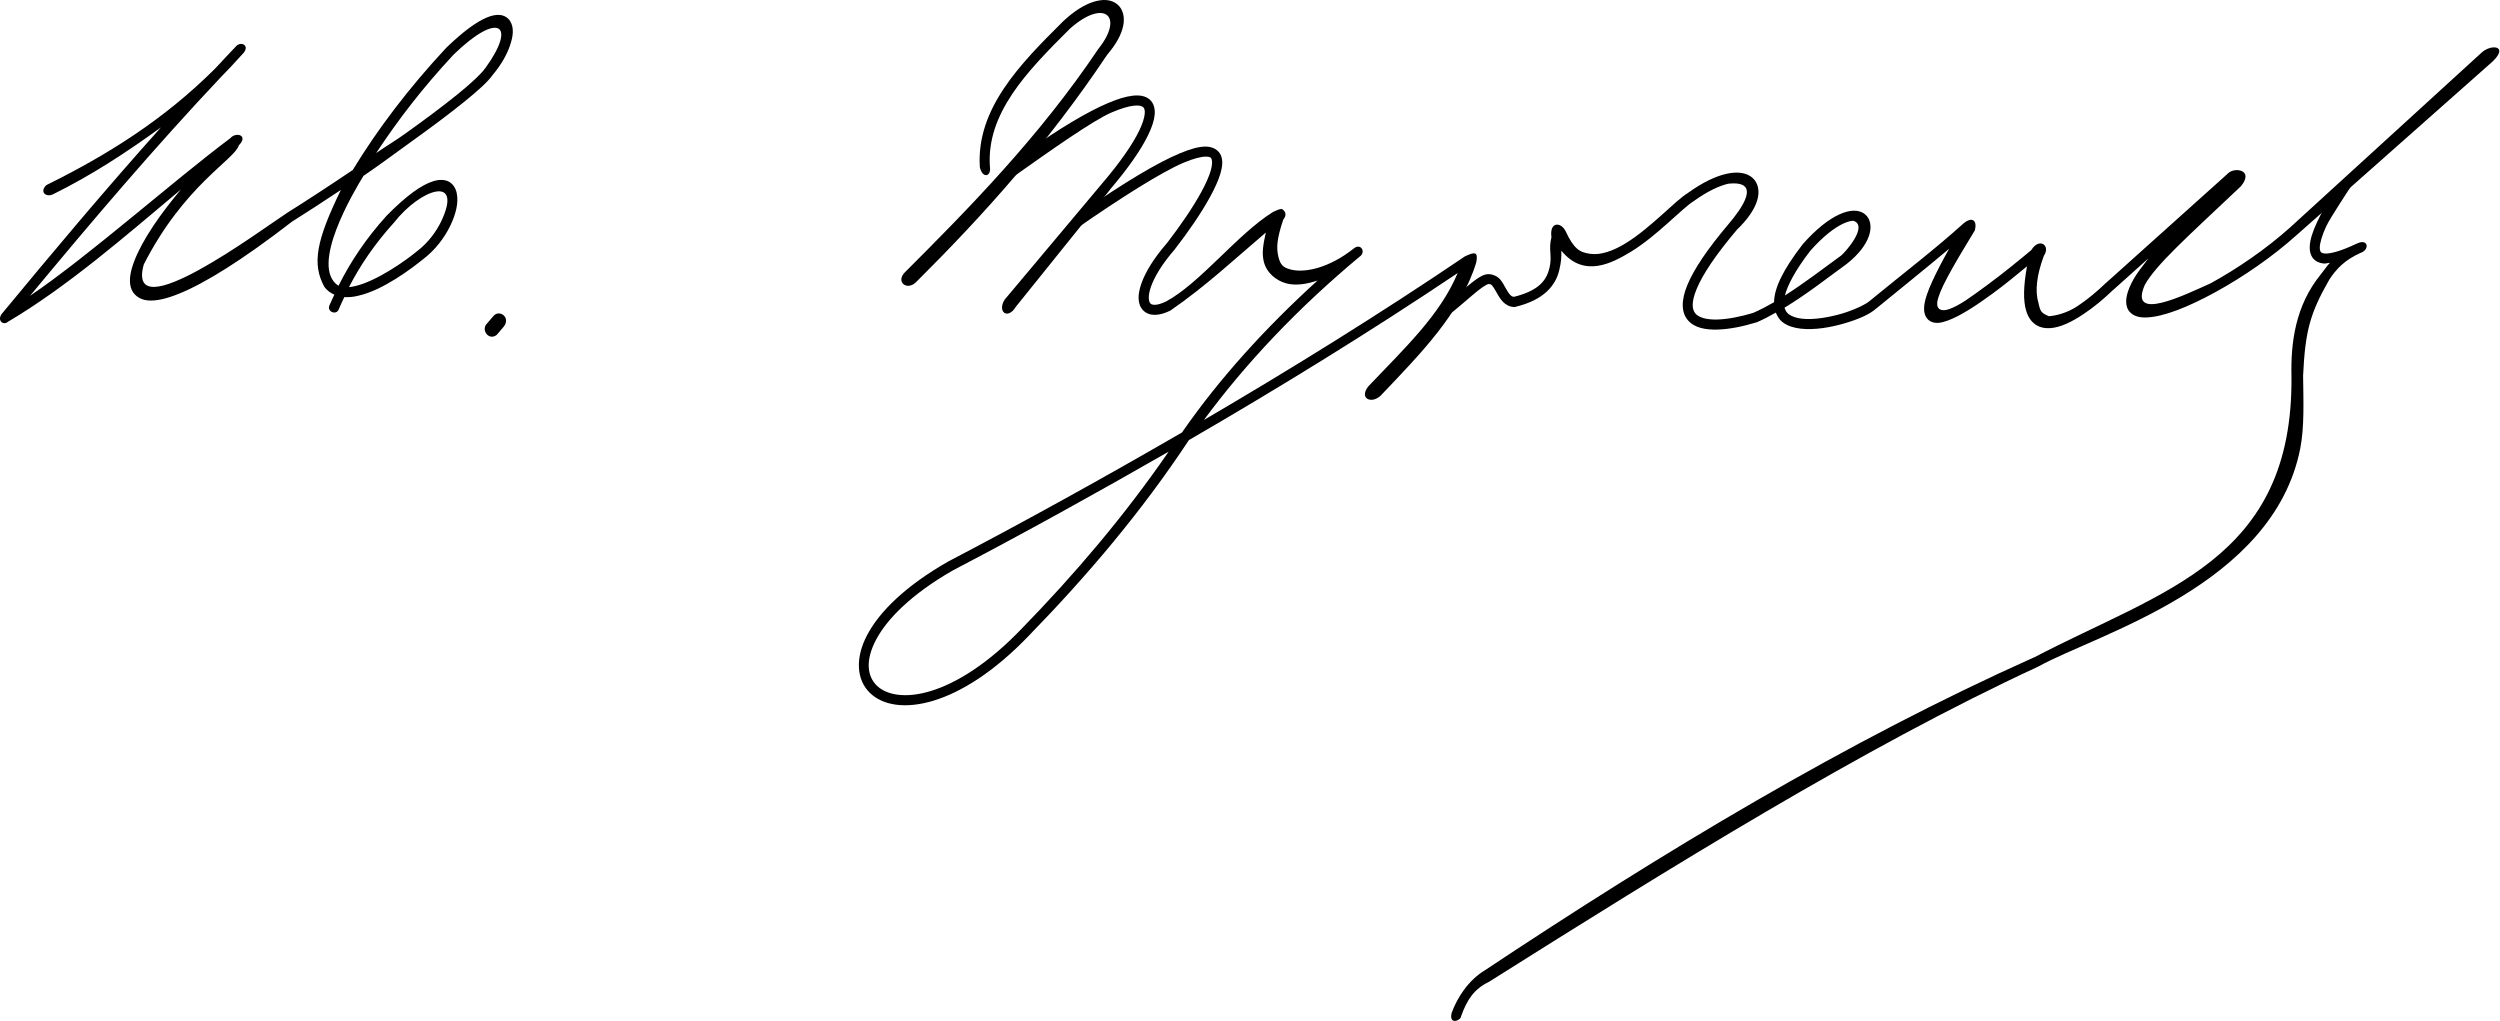 <?xml version="1.0" encoding="UTF-8" standalone="no"?>
<!-- Created with Inkscape (http://www.inkscape.org/) -->

<svg
   xmlns:dc="http://purl.org/dc/elements/1.1/"
   xmlns:cc="http://creativecommons.org/ns#"
   xmlns:rdf="http://www.w3.org/1999/02/22-rdf-syntax-ns#"
   xmlns:svg="http://www.w3.org/2000/svg"
   xmlns="http://www.w3.org/2000/svg"
   xmlns:sodipodi="http://sodipodi.sourceforge.net/DTD/sodipodi-0.dtd"
   xmlns:inkscape="http://www.inkscape.org/namespaces/inkscape"
   id="svg2"
   version="1.1"
   inkscape:version="0.48.4 r9939"
   width="344.901"
   height="140.885"
   sodipodi:docname="Ivan_Turgenev_Signature.jpg">
  <defs
     id="defs6" />
  <sodipodi:namedview
     pagecolor="#ffffff"
     bordercolor="#666666"
     borderopacity="1"
     objecttolerance="10"
     gridtolerance="10"
     guidetolerance="10"
     inkscape:pageopacity="0"
     inkscape:pageshadow="2"
     inkscape:window-width="1366"
     inkscape:window-height="706"
     id="namedview4"
     showgrid="false"
     fit-margin-top="0"
     fit-margin-left="0"
     fit-margin-right="0"
     fit-margin-bottom="0"
     inkscape:zoom="3.5604461"
     inkscape:cx="172.4503"
     inkscape:cy="70.442474"
     inkscape:window-x="-8"
     inkscape:window-y="-8"
     inkscape:window-maximized="1"
     inkscape:current-layer="svg2" />
  <g
     id="g3001"
     style="stroke:#000000;stroke-width:3.5;stroke-miterlimit:4;stroke-opacity:1;stroke-dasharray:none"
     transform="matrix(0.396,0,0,0.396,-3.99,-4.714)">
    <path
       style="font-size:medium;font-style:normal;font-variant:normal;font-weight:normal;font-stretch:normal;text-indent:0;text-align:start;text-decoration:none;line-height:normal;letter-spacing:normal;word-spacing:normal;text-transform:none;direction:ltr;block-progression:tb;writing-mode:lr-tb;text-anchor:start;baseline-shift:baseline;color:#000000;fill:#000000;fill-opacity:1;stroke:none;stroke-width:3.5;marker:none;visibility:visible;display:inline;overflow:visible;enable-background:accumulate;font-family:Sans;-inkscape-font-specification:Sans"
       d="m 184.344,17.125 c -1.452,-0.169 -3.036,0.179 -4.812,0.938 -3.553,1.517 -8.055,4.771 -13.938,10.438 l -0.031,0.031 -0.031,0.031 c -13.181,14.165 -23.914,28.353 -32.562,42.562 -8.274,5.587 -16.35,10.865 -22.969,15 l -0.094,0.062 -0.062,0.062 C 101.054,91.948 53.749,127.226 60.156,104.062 74.304,76.309 91.89,67.47 93.277,62.542 96.765,59.005 92.306,57.749 90.347,60.016 69.713,75.499 41.487,100.738 20.531,114.969 42.024,89.058 63.848,63.341 87.312,38.469 89.462,36.33 91.548,34.061 93.625,31.75 c 0.426,-0.443 0.823,-0.902 1.25,-1.344 0.02,-0.022 0.043,-0.04 0.062,-0.062 2.109,-2.543 -0.733,-4.188 -2.594,-2.375 -0.016,0.016 -0.016,0.046 -0.031,0.062 -1.302,1.348 -2.553,2.71 -3.844,4.062 C 87.25,33.389 86.056,34.762 84.812,36 67.003,53.723 47.351,65.951 26.242,76.384 c -2.386,2.231 -0.374,4.352 2.211,3.255 C 41.848,73.019 53.7,65.291 66.156,56.281 46.967,77.683 28.667,99.501 10.562,121.406 c -1.49,2.337 0.757,3.919 2.25,2.625 20.833,-12.343 40.54,-29.542 60.281,-46.094 -3.75,4.491 -7.038,8.787 -9.625,12.688 -3.023,4.557 -5.245,8.644 -6.594,12.188 -1.349,3.543 -1.922,6.566 -1.25,9.125 0.672,2.559 2.979,4.348 5.875,4.625 2.896,0.277 6.491,-0.53 11.031,-2.375 9.053,-3.68 21.943,-11.662 39.312,-25.094 C 111.888,89.066 111.955,89.028 112,89 c 4.934,-3.085 10.849,-6.96 16.844,-10.938 -8.641,17.722 -10.087,25.779 -5.812,33.688 0.911,1.351 2.178,2.197 3.531,2.812 -0.549,1.197 -1.158,2.393 -1.656,3.594 -1.173,2.404 2.531,3.786 3.25,1.344 0.567,-1.366 1.241,-2.734 1.875,-4.094 1.528,0.073 3.086,-0.036 4.688,-0.438 8.864,-1.913 19.023,-9.742 22.906,-12.875 l 0.031,-0.031 c 4.121,-3.162 7.274,-7.362 9.281,-11.5 2.007,-4.138 2.952,-8.156 2.25,-11.406 -0.351,-1.625 -1.238,-3.169 -2.75,-3.969 -1.512,-0.799 -3.386,-0.774 -5.406,-0.156 -4.041,1.236 -9.192,4.855 -16.188,11.938 l 0,0.031 -0.031,0 c -7.257,7.995 -12.679,16.183 -16.812,24.469 -10.302,-6.652 5.392,-32.902 8.699,-38.295 5.975,-4.042 10.889,-7.789 16.583,-11.861 6.909,-4.942 13.27,-9.699 18.281,-13.75 4.925,-3.981 8.461,-7.119 10.188,-9.594 0.017,-0.024 0.046,-0.07 0.062,-0.094 0.019,-0.023 0.043,-0.039 0.062,-0.062 2.734,-3.259 4.74,-6.773 5.844,-9.969 1.122,-3.248 1.526,-6.233 0.094,-8.562 -0.716,-1.165 -2.017,-1.987 -3.469,-2.156 z m -5.25,18.594 -0.062,0.062 -0.062,0.062 c -1.099,1.62 -4.67,5.02 -9.594,9 -4.924,3.98 -11.252,8.709 -18.125,13.625 -3.496,2.5 -6.454,4.219 -10.128,6.753 C 148.836,53.574 157.17,42.678 168.031,31 c 0.013,-0.012 0.019,-0.019 0.031,-0.031 0.01,-0.011 0.021,-0.02 0.031,-0.031 15.633,-15.211 22.245,-10.648 11,4.781 z m -15.312,53.312 c -1.775,3.66 -4.606,7.455 -8.188,10.219 -0.018,0.014 -0.045,0.018 -0.062,0.031 -4.075,3.412 -14.159,10.518 -21.656,12.281 -0.789,0.185 -1.517,0.306 -2.219,0.375 3.924,-7.637 9.022,-15.15 15.75,-22.562 9.172,-11.71 24.159,-16.777 16.375,-0.344 z"
       id="path2987"
       inkscape:connector-curvature="0"
       sodipodi:nodetypes="csccccccccccccccccccsccccccssssscccccccccccsssscccccsscccsccccccssccccccccsccc" />
    <path
       style="font-size:medium;font-style:normal;font-variant:normal;font-weight:normal;font-stretch:normal;text-indent:0;text-align:start;text-decoration:none;line-height:normal;letter-spacing:normal;word-spacing:normal;text-transform:none;direction:ltr;block-progression:tb;writing-mode:lr-tb;text-anchor:start;baseline-shift:baseline;color:#000000;fill:#000000;fill-opacity:1;stroke:none;stroke-width:3.5;marker:none;visibility:visible;display:inline;overflow:visible;enable-background:accumulate;font-family:Sans;-inkscape-font-specification:Sans"
       d="m 182.012,121.972 -2.562,2.973 c -1.623,2.121 0.944,5.706 3.663,3.641 l 2.531,-2.973 c 2.383,-3.144 -1.573,-6.018 -3.631,-3.641 z"
       id="path2989"
       inkscape:connector-curvature="0"
       sodipodi:nodetypes="ccccc" />
    <path
       style="font-size:medium;font-style:normal;font-variant:normal;font-weight:normal;font-stretch:normal;text-indent:0;text-align:start;text-decoration:none;line-height:normal;letter-spacing:normal;word-spacing:normal;text-transform:none;direction:ltr;block-progression:tb;writing-mode:lr-tb;text-anchor:start;baseline-shift:baseline;color:#000000;fill:#000000;fill-opacity:1;stroke:none;stroke-width:3.5;marker:none;visibility:visible;display:inline;overflow:visible;enable-background:accumulate;font-family:Sans;-inkscape-font-specification:Sans"
       d="m 395.625,11.938 c -1.397,-0.131 -2.955,0.091 -4.562,0.594 -3.215,1.005 -6.821,3.223 -10.688,6.875 l -0.031,0 0,0.031 c -7.518,7.475 -15.025,15.029 -20.531,23.281 -5.506,8.252 -9.037,17.282 -8.375,27.438 0.988,4.199 4.097,3.243 3.5,-0.25 -0.601,-9.222 2.543,-17.399 7.781,-25.25 5.239,-7.851 12.59,-15.289 20.094,-22.75 11.975,-10.652 19.132,-4.404 9.821,7.152 -20.45,30.456 -45.033,55.461 -67.352,77.754 -3.214,3.317 0.767,6.525 3.936,3.386 23.561,-23.448 45.71,-48.046 66.439,-79.011 0.042,-0.063 0.083,-0.124 0.125,-0.188 3.138,-3.651 4.969,-7.051 5.594,-10.062 0.635,-3.063 -0.052,-5.919 -2.094,-7.562 -1.021,-0.822 -2.259,-1.306 -3.656,-1.438 z"
       id="path2991"
       inkscape:connector-curvature="0"
       sodipodi:nodetypes="cscccsccsccccccsscc" />
    <path
       style="font-size:medium;font-style:normal;font-variant:normal;font-weight:normal;font-stretch:normal;text-indent:0;text-align:start;text-decoration:none;line-height:normal;letter-spacing:normal;word-spacing:normal;text-transform:none;direction:ltr;block-progression:tb;writing-mode:lr-tb;text-anchor:start;baseline-shift:baseline;color:#000000;fill:#000000;fill-opacity:1;stroke:none;stroke-width:3.5;marker:none;visibility:visible;display:inline;overflow:visible;enable-background:accumulate;font-family:Sans;-inkscape-font-specification:Sans"
       d="m 404.656,45.25 c -2.392,0.271 -5.254,1.141 -8.719,2.625 -6.93,2.969 -16.281,8.442 -28.438,17.031 l -3.838,8.194 C 375.699,64.595 390.774,53.895 397.312,51.094 c 3.269,-1.401 5.893,-2.164 7.75,-2.375 1.857,-0.211 2.829,0.137 3.25,0.5 0.421,0.363 0.694,0.973 0.562,2.375 -0.132,1.402 -0.753,3.42 -1.906,5.812 -2.307,4.786 -6.701,11.134 -12.844,18.312 l -34.031,40.562 c -2.69,4.193 1.031,7.248 3.94,2.433 l 32.779,-40.746 -0.031,0 c 0.006,-0.007 -0.006,-0.024 0,-0.031 6.26,-7.318 10.787,-13.792 13.312,-19.031 1.264,-2.622 2.056,-4.934 2.25,-7 0.194,-2.066 -0.275,-4.071 -1.75,-5.344 -1.475,-1.273 -3.545,-1.584 -5.938,-1.312 z"
       id="path2993"
       inkscape:connector-curvature="0"
       sodipodi:nodetypes="csccsssssccccccssscc" />
    <path
       style="font-size:medium;font-style:normal;font-variant:normal;font-weight:normal;font-stretch:normal;text-indent:0;text-align:start;text-decoration:none;line-height:normal;letter-spacing:normal;word-spacing:normal;text-transform:none;direction:ltr;block-progression:tb;writing-mode:lr-tb;text-anchor:start;baseline-shift:baseline;color:#000000;fill:#000000;fill-opacity:1;stroke:none;stroke-width:3.5;marker:none;visibility:visible;display:inline;overflow:visible;enable-background:accumulate;font-family:Sans;-inkscape-font-specification:Sans"
       d="m 430.188,62.969 c -2.385,-0.011 -5.3,0.771 -9.125,2.375 -7.65,3.207 -18.924,9.824 -35.125,21.125 l -1.087,5.26 C 400.951,80.498 415.215,71.609 422.406,68.594 c 3.596,-1.507 6.204,-2.132 7.75,-2.125 1.546,0.007 1.783,0.295 2.031,0.906 0.248,0.611 0.253,2.089 -0.344,4.094 -0.596,2.004 -1.702,4.482 -3.188,7.219 -2.96,5.454 -7.374,11.898 -12.094,18 -0.018,0.023 -0.044,0.039 -0.062,0.062 -4.464,5.149 -7.314,9.839 -8.719,13.75 -1.412,3.93 -1.534,7.367 0.562,9.531 1.048,1.082 2.587,1.599 4.188,1.562 1.601,-0.037 3.329,-0.543 5.25,-1.469 12.365,-8.503 22.37,-17.927 33.298,-27.212 -0.972,4.326 -1.405,7.051 -0.75,9.962 0.917,4.079 4.391,6.815 7.89,7.75 3.183,0.85 6.916,0.339 10.875,-1 -18.567,16.872 -34.159,34.241 -46.688,52.156 l -0.031,0.031 0,0.031 c -0.161,0.246 -0.338,0.473 -0.5,0.719 -27.529,15.947 -55.039,31.143 -81.406,44.938 l -0.031,0 -0.031,0.031 c -14.92,8.532 -23.904,17.453 -28.188,25.531 -4.284,8.078 -3.735,15.633 0.844,20.156 4.578,4.523 12.572,5.726 22.25,2.781 9.669,-2.942 21.19,-10.071 33.312,-22.75 0.01,-0.011 0.021,-0.021 0.031,-0.031 20.143,-20.685 39.061,-42.934 55.625,-68 31.725,-18.393 63.412,-37.907 93.625,-58.188 -6.081,14.56 -18.32,26.011 -31.035,39.384 -3.48,4.232 0.876,6.398 4.182,3.355 14.131,-14.862 27.886,-28.757 33.325,-46.399 0.773,-3.88 -0.557,-3.764 -3.94,-2.152 -29.24,19.794 -60.049,38.922 -90.938,57 14.464,-19.589 32.359,-38.659 54.406,-57.031 0.006,-0.005 0.025,0.005 0.031,0 0.012,-0.01 0.02,-0.022 0.031,-0.031 2,-1.635 0.103,-4.612 -2.219,-2.719 -0.012,0.009 -0.019,0.022 -0.031,0.031 -8.717,6.913 -17.211,8.605 -22.043,7.314 -2.419,-0.647 -3.565,-1.492 -4.258,-4.575 -0.693,-3.083 -0.495,-6.153 1.723,-12.757 1.173,-1.498 1.041,-2.759 -0.476,-3.768 -0.863,0.046 -1.934,0.506 -3.039,1.036 -12.372,7.66 -25.435,24.868 -37.375,31.25 -1.614,0.777 -2.921,1.105 -3.812,1.125 -0.891,0.02 -1.304,-0.201 -1.594,-0.5 -0.579,-0.598 -0.95,-2.567 0.25,-5.906 1.2,-3.339 3.803,-7.782 8.094,-12.719 l 0.031,-0.031 0.031,-0.031 c 4.82,-6.226 9.351,-12.787 12.469,-18.531 1.559,-2.872 2.794,-5.533 3.5,-7.906 0.706,-2.373 0.993,-4.503 0.219,-6.406 -0.774,-1.903 -2.865,-3.083 -5.25,-3.094 z M 417.219,169.25 c -15.428,22.404 -32.685,42.661 -51.094,61.562 -11.82,12.371 -22.904,19.133 -31.812,21.844 -8.909,2.71 -15.493,1.342 -18.812,-1.938 -3.32,-3.28 -4.017,-8.778 -0.188,-16 3.824,-7.212 12.294,-15.829 26.781,-24.125 0.02,-0.011 0.042,-0.021 0.062,-0.031 24.339,-12.734 49.661,-26.723 75.062,-41.312 z"
       id="path2995"
       inkscape:connector-curvature="0"
       sodipodi:nodetypes="csccscsssccsscccssccccccccsssccccccccccccccssccccccscccsssccccssscccc" />
    <path
       style="font-size:medium;font-style:normal;font-variant:normal;font-weight:normal;font-stretch:normal;text-indent:0;text-align:start;text-decoration:none;line-height:normal;letter-spacing:normal;word-spacing:normal;text-transform:none;direction:ltr;block-progression:tb;writing-mode:lr-tb;text-anchor:start;baseline-shift:baseline;color:#000000;fill:#000000;fill-opacity:1;stroke:none;stroke-width:3.5;marker:none;visibility:visible;display:inline;overflow:visible;enable-background:accumulate;font-family:Sans;-inkscape-font-specification:Sans"
       d="M 874.52,30.327 807.906,91.156 c -8.249,7.409 -18.36,14.344 -27.656,19.438 -8.927,3.984 -28.778,13.84 -22.958,0.567 3.925,-7.077 14.871,-16.769 33.511,-34.393 4.677,-5.738 -2.314,-6.758 -4.514,-4.459 C 771.383,85.652 756.592,99.012 743.812,110.438 l -0.031,0.031 -0.031,0 c -2.857,2.77 -6.422,5.793 -9.969,8.125 -3.547,2.332 -7.371,3.289 -9.884,3.476 -2.642,-1.094 -3.006,-1.547 -3.676,-4.73 -1.216,-4.064 -0.624,-9.476 1.899,-16.3 2.476,-3.562 -1.561,-6.595 -4.369,-2.009 -4.196,3.504 -9.894,8.171 -15.5,12.281 -5.606,4.11 -9.397,6.951 -13.028,8.255 -2.565,0.925 -4.5,0.348 -4.249,-2.358 0.609,-3.973 4.647,-11.183 13.124,-25.089 0.858,-3.355 -0.895,-4.903 -3.94,-2.402 -9.841,8.911 -21.6,17.895 -32.562,26.906 l -0.062,0.062 -0.062,0.031 c -1.013,0.993 -5.065,3.076 -9.688,4.438 -4.622,1.362 -9.95,2.222 -13.906,1.781 -1.978,-0.22 -3.591,-0.787 -4.625,-1.562 -0.759,-0.57 -1.2,-1.327 -1.469,-2.281 7.578,-4.578 14.644,-10.127 21.75,-15.312 l 0.031,-0.031 c 3.989,-3.154 6.465,-6.445 7.562,-9.469 1.098,-3.024 0.763,-6.133 -1.406,-7.812 -2.169,-1.679 -5.364,-1.485 -8.969,0.188 -3.604,1.673 -7.853,4.935 -12.625,10.312 l -0.031,0.031 -0.031,0.062 c -6.95,9.004 -9.854,15.261 -9.938,20.125 -2.357,1.355 -4.732,2.619 -7.188,3.688 -0.021,0.009 -0.041,0.022 -0.062,0.031 -4.355,1.321 -8.833,2.209 -12.5,2.312 -3.721,0.105 -6.439,-0.671 -7.625,-2.062 -1.186,-1.391 -1.545,-3.9 0.469,-8.719 2.013,-4.818 6.408,-11.577 14.031,-20.562 3.746,-3.603 6.046,-7.022 7,-10.125 0.966,-3.143 0.402,-6.215 -1.75,-8 -2.152,-1.785 -5.36,-2.124 -9.125,-1.25 -3.73,0.866 -8.156,2.97 -13.125,6.531 -0.037,0.022 -0.088,0.071 -0.125,0.094 -2.48,1.525 -5.533,4.46 -9.25,7.781 -3.773,3.371 -8.096,7.086 -12.438,9.75 -4.342,2.664 -8.642,4.187 -12.281,3.688 -3.64,-0.499 -5.717,-1.561 -8.653,-7.904 -1.642,-3.296 -5.682,-3.357 -4.932,2.116 -1.118,4.389 0.335,6.294 -0.664,10.6 -0.984,4.242 -3.498,7.949 -12.375,10.156 -0.506,-0.05 -0.875,-0.203 -1.344,-0.688 -0.512,-0.53 -1.03,-1.396 -1.562,-2.344 -0.533,-0.947 -1.072,-1.973 -1.812,-2.906 -0.622,-0.784 -1.591,-1.447 -2.75,-1.719 l 0.031,-0.062 c -0.11,-0.051 -0.204,0.006 -0.312,-0.031 -0.126,-0.019 -0.212,-0.119 -0.344,-0.125 l 0,0.062 c -1.161,-0.254 -2.241,0.071 -3.188,0.562 -1.129,0.587 -2.28,1.407 -3.469,2.344 -2.377,1.874 -4.929,4.186 -6.906,5.562 l -1.302,5.81 c 2.302,-1.603 8.168,-6.866 10.395,-8.622 1.114,-0.878 2.151,-1.608 2.906,-2 0.755,-0.392 1.053,-0.235 0.75,-0.375 l 0.312,0.125 0.344,0.031 c 0.167,0.007 0.35,0.082 0.781,0.625 0.431,0.544 0.938,1.439 1.5,2.438 0.562,0.999 1.204,2.11 2.125,3.062 0.921,0.952 2.245,1.75 3.844,1.812 l 0.219,0 0.25,-0.062 c 10.034,-2.389 14.079,-7.528 15.312,-12.844 0.688,-2.964 0.727,-4.159 0.719,-6.724 7.875,9.645 17.602,4.354 24.219,0.38 4.684,-2.874 9.155,-6.686 12.969,-10.094 3.814,-3.408 7.101,-6.452 8.844,-7.5 L 600.125,82 l 0.062,-0.062 c 4.749,-3.423 8.864,-5.304 12,-6.031 12.154,-1.293 4.147,9.219 0.5,13.562 l -0.062,0.062 -0.062,0.094 c -7.751,9.137 -12.337,16.067 -14.594,21.469 -2.257,5.402 -2.188,9.631 0.125,12.344 2.313,2.713 6.161,3.401 10.375,3.281 4.214,-0.119 8.973,-1.116 13.594,-2.531 l 0.094,-0.031 0.094,-0.031 c 2.231,-0.968 4.376,-2.135 6.5,-3.312 0.547,1.344 1.304,2.548 2.406,3.375 1.75,1.313 3.937,1.954 6.312,2.219 4.75,0.529 10.352,-0.423 15.281,-1.875 4.846,-1.428 8.865,-3.17 11.031,-5.219 l 0.031,0.031 c 0.045,-0.037 0.08,-0.088 0.125,-0.125 8.344,-6.855 17.009,-13.745 25.188,-20.656 -4.802,8.6 -7.991,15.285 -8.594,19.219 -0.2,1.305 -0.194,2.427 0.094,3.469 0.288,1.042 0.954,2.009 1.875,2.531 1.841,1.044 3.888,0.605 6.094,-0.188 4.411,-1.585 10.039,-5.282 15.75,-9.469 4.343,-3.184 8.214,-6.406 11.906,-9.438 -1.258,6.953 -1.348,11.981 -0.281,15.5 0.648,2.14 1.761,3.791 3.281,4.812 1.521,1.022 3.34,1.355 5.156,1.219 3.632,-0.272 7.484,-2.222 11.281,-4.719 3.778,-2.484 7.453,-5.58 10.438,-8.469 L 746.188,113 758.594,101.875 c -2.231,2.913 -4.053,5.199 -5.281,7.414 -2.168,3.909 -3.084,7.261 -2.156,9.804 0.464,1.272 1.493,2.256 2.688,2.781 1.194,0.525 2.551,0.672 4.031,0.625 5.922,-0.189 14.531,-3.621 24.062,-8.844 9.532,-5.223 19.816,-12.274 28.312,-19.906 l 68.265,-60.462 c 5.718,-5.562 -0.711,-6.114 -3.995,-2.961 z M 655.75,88.812 c 5.312,1.733 -2.598,10.747 -4.281,12.156 -0.02,0.016 -0.042,0.015 -0.062,0.031 -6.523,4.762 -12.905,9.655 -19.5,13.844 0.919,-3.541 3.54,-8.674 8.844,-15.562 4.552,-5.129 8.506,-8.094 11.469,-9.469 1.481,-0.687 2.644,-0.966 3.531,-1 z"
       id="path2997"
       inkscape:connector-curvature="0"
       sodipodi:nodetypes="cccccccccsccccscccccccssscccsssccccccssscsssccsssccscsssccccccsccssccccsscccsccscccccccsssccccsssccccscssscsssscccsssssccccccccscc" />
    <path
       style="font-size:medium;font-style:normal;font-variant:normal;font-weight:normal;font-stretch:normal;text-indent:0;text-align:start;text-decoration:none;line-height:normal;letter-spacing:normal;word-spacing:normal;text-transform:none;direction:ltr;block-progression:tb;writing-mode:lr-tb;text-anchor:start;baseline-shift:baseline;color:#000000;fill:#000000;fill-opacity:1;stroke:none;stroke-width:3.5;marker:none;visibility:visible;display:inline;overflow:visible;enable-background:accumulate;font-family:Sans;-inkscape-font-specification:Sans"
       d="m 822.625,79.594 c -1.938,3.118 -3.865,6.536 -5.344,9.75 -1.479,3.214 -2.536,6.175 -2.531,8.844 0.003,1.334 0.308,2.691 1.188,3.75 0.879,1.059 2.231,1.654 3.75,1.781 0.592,0.049 1.425,-0.22 2.094,-0.281 -1.189,1.303 -2.115,2.76 -3.156,4.031 -8.884,10.854 -10.518,23.83 -10.238,35.527 0.662,64.184 -44.944,74.523 -89.668,97.942 l 0,-0.031 c -65.375,29.25 -129.158,67.723 -191.25,108.969 -5.85,3.531 -9.683,9.527 -11.656,14.875 -1.088,4.507 3.345,2.608 3.281,1.188 2.052,-5.67 4.435,-9.439 9.723,-11.989 63.336,-39.894 130.119,-81.486 191.34,-109.823 l 0.062,-0.031 0.062,-0.031 c 20.443,-11.317 81.677,-28.059 91.156,-75.875 1.479,-7.459 1.109,-16.686 1,-25.406 0.742,-15.347 2.29,-21.518 9.094,-33.406 2.411,-3.698 5.387,-6.935 10.938,-9.375 0.025,-0.012 0.037,-0.019 0.062,-0.031 3.151,-1.039 2.677,-5.217 -1.469,-3.156 -0.009,0.004 -0.022,-0.004 -0.031,0 -5.608,2.682 -9.289,3.552 -11.031,3.406 -0.871,-0.073 -1.176,-0.292 -1.375,-0.531 -0.199,-0.239 -0.373,-0.685 -0.375,-1.5 -0.003,-1.63 0.836,-4.402 2.219,-7.406 1.383,-3.004 8.004,-12.875 9.894,-15.916 L 822.625,79.594 z"
       id="path2999"
       inkscape:connector-curvature="0"
       sodipodi:nodetypes="cscscccccccccccccsccccccsscsccc" />
  </g>
</svg>
